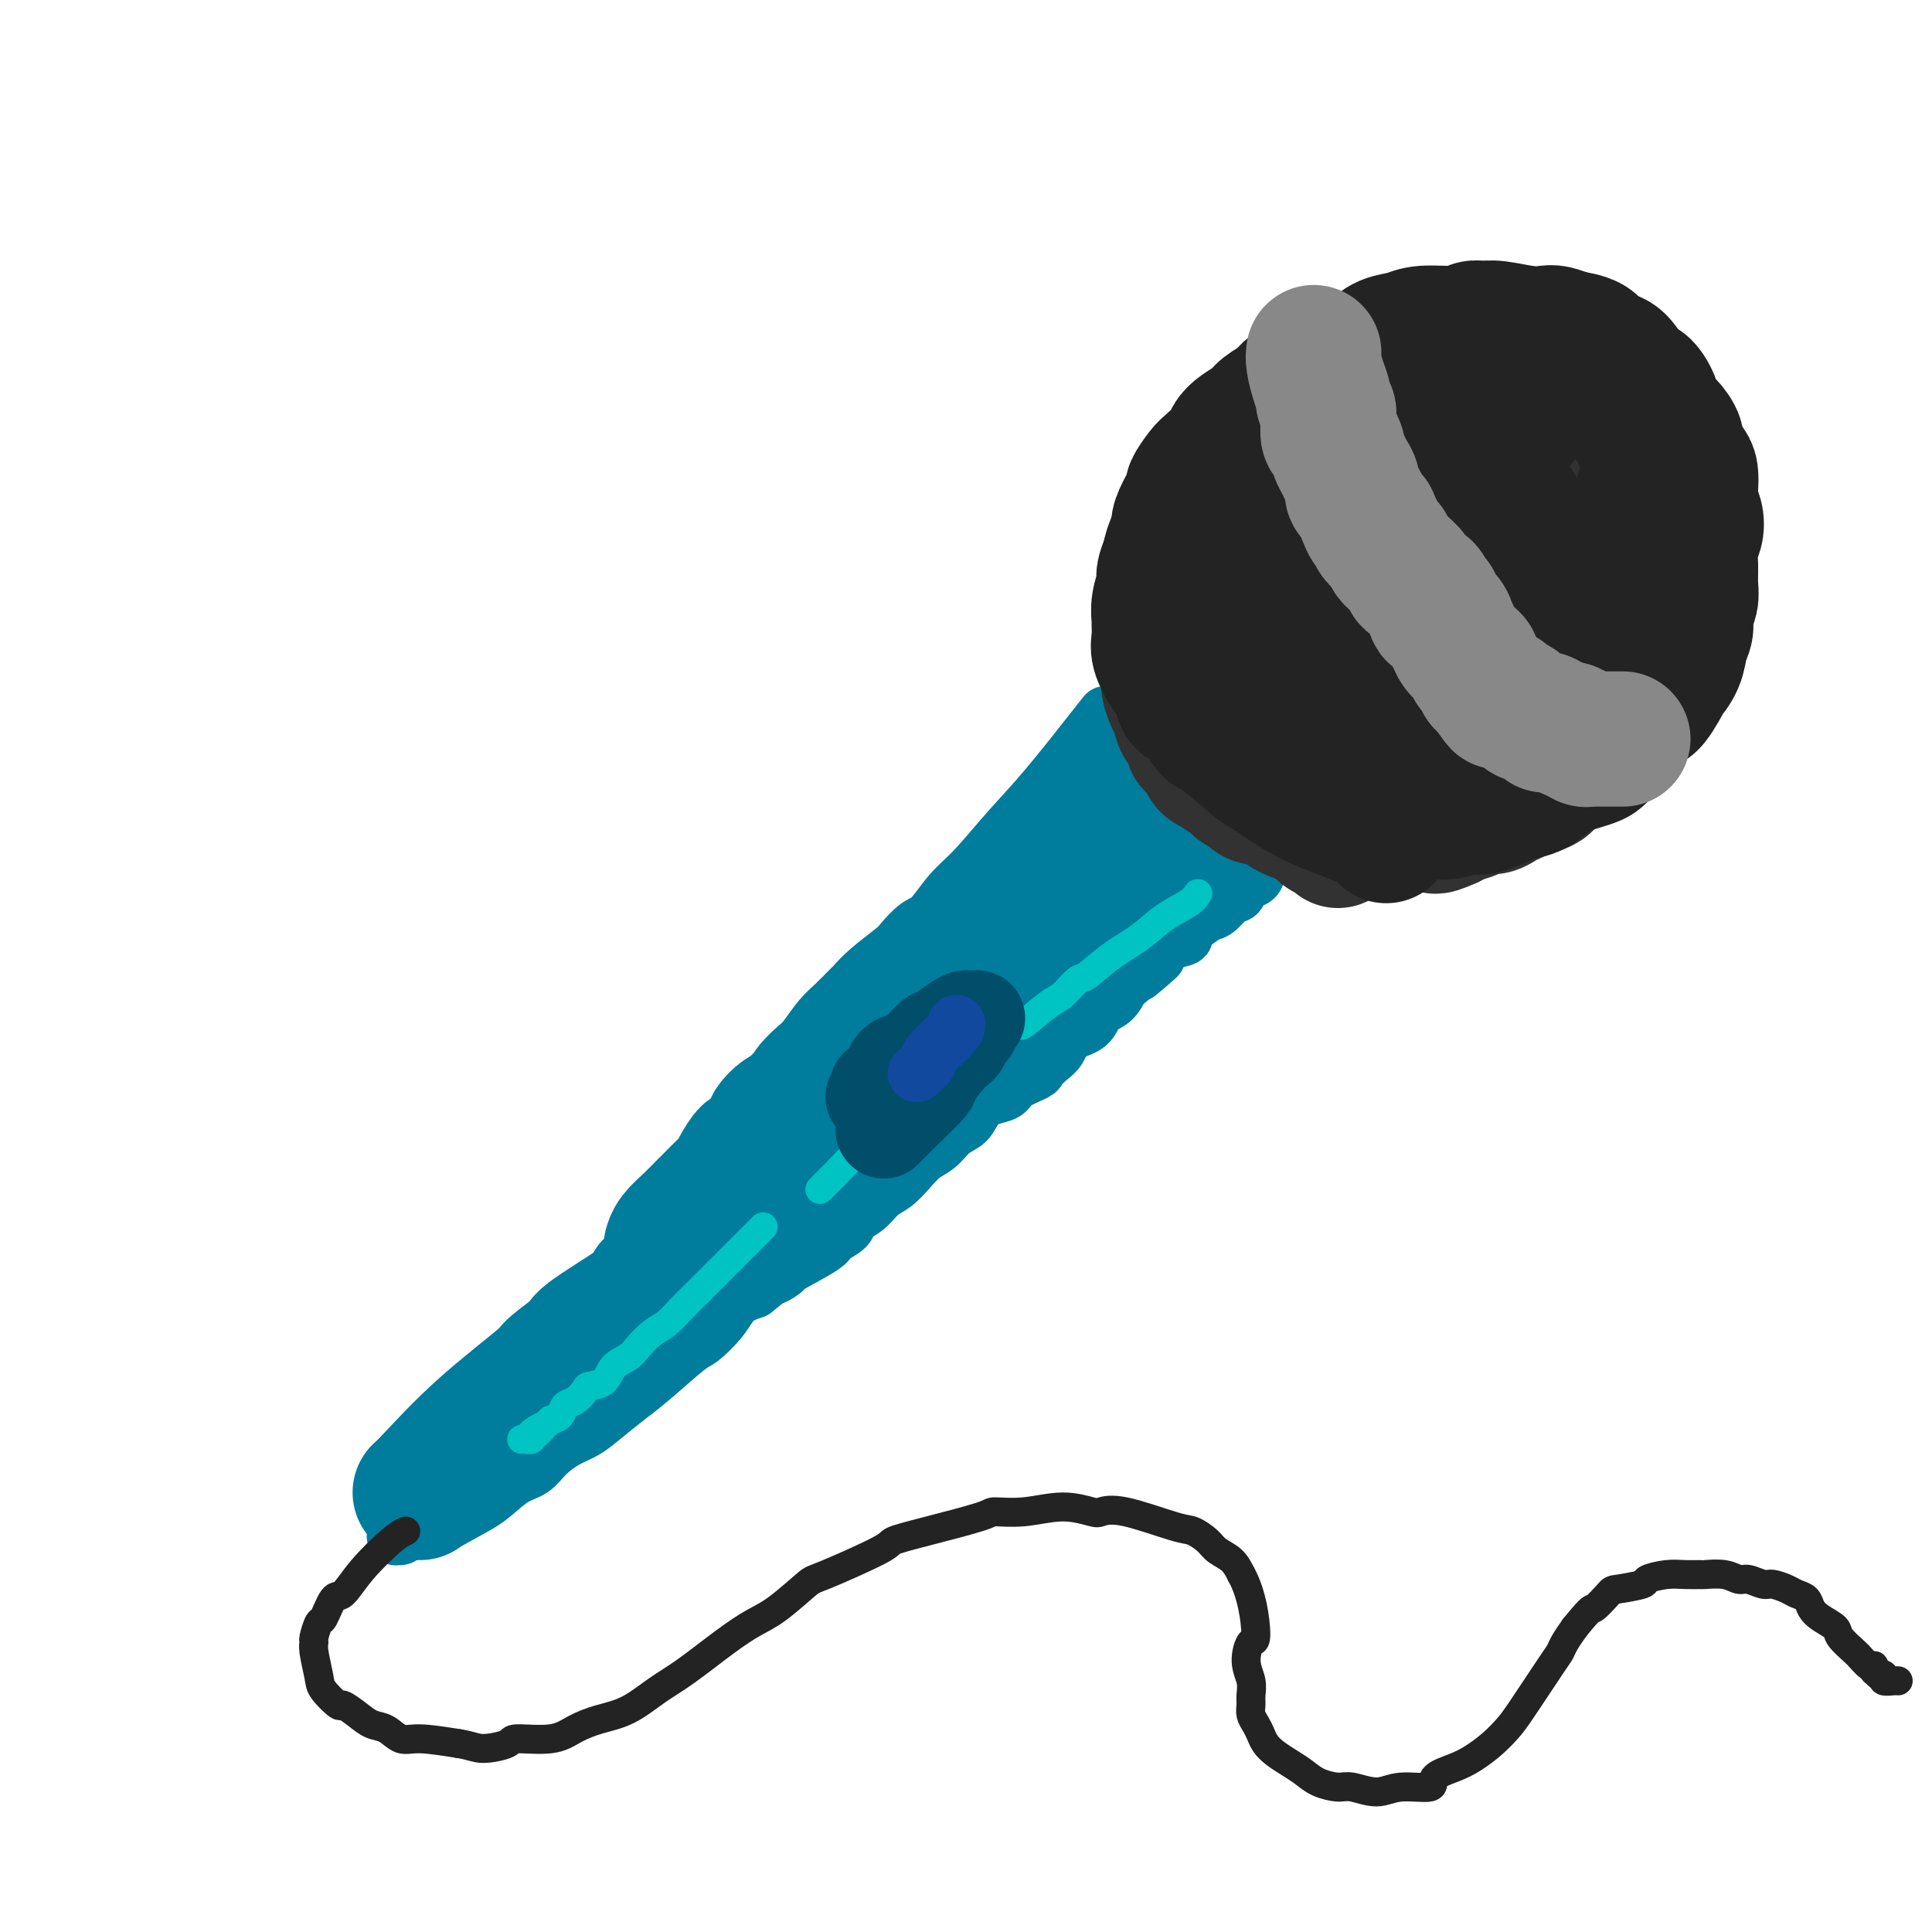 <svg viewBox='0 0 400 400' version='1.1' xmlns='http://www.w3.org/2000/svg' xmlns:xlink='http://www.w3.org/1999/xlink'><g fill='none' stroke='rgb(0,124,156)' stroke-width='12' stroke-linecap='round' stroke-linejoin='round'><path d='M229,148c-4.345,5.533 -8.690,11.066 -12,15c-3.310,3.934 -5.585,6.271 -8,9c-2.415,2.729 -4.969,5.852 -7,8c-2.031,2.148 -3.539,3.322 -5,5c-1.461,1.678 -2.877,3.859 -4,5c-1.123,1.141 -1.954,1.241 -3,2c-1.046,0.759 -2.306,2.176 -3,3c-0.694,0.824 -0.822,1.053 -2,2c-1.178,0.947 -3.406,2.611 -5,4c-1.594,1.389 -2.552,2.501 -3,3c-0.448,0.499 -0.384,0.384 -1,1c-0.616,0.616 -1.912,1.964 -3,3c-1.088,1.036 -1.967,1.760 -3,3c-1.033,1.240 -2.220,2.997 -3,4c-0.780,1.003 -1.153,1.251 -2,2c-0.847,0.749 -2.166,1.999 -3,3c-0.834,1.001 -1.182,1.752 -2,3c-0.818,1.248 -2.106,2.994 -3,4c-0.894,1.006 -1.395,1.271 -2,2c-0.605,0.729 -1.316,1.923 -2,3c-0.684,1.077 -1.342,2.039 -2,3'/><path d='M151,235c-12.630,14.423 -5.204,6.979 -3,5c2.204,-1.979 -0.813,1.507 -2,3c-1.187,1.493 -0.545,0.993 -1,1c-0.455,0.007 -2.009,0.519 -3,2c-0.991,1.481 -1.419,3.930 -2,5c-0.581,1.070 -1.314,0.761 -2,1c-0.686,0.239 -1.323,1.026 -2,2c-0.677,0.974 -1.392,2.137 -2,3c-0.608,0.863 -1.109,1.427 -2,2c-0.891,0.573 -2.172,1.153 -3,2c-0.828,0.847 -1.204,1.959 -2,3c-0.796,1.041 -2.012,2.012 -3,3c-0.988,0.988 -1.748,1.993 -3,3c-1.252,1.007 -2.997,2.017 -4,3c-1.003,0.983 -1.265,1.939 -2,3c-0.735,1.061 -1.943,2.227 -3,3c-1.057,0.773 -1.963,1.153 -3,2c-1.037,0.847 -2.204,2.162 -3,3c-0.796,0.838 -1.223,1.198 -2,2c-0.777,0.802 -1.906,2.046 -3,3c-1.094,0.954 -2.152,1.617 -3,2c-0.848,0.383 -1.485,0.484 -3,2c-1.515,1.516 -3.908,4.447 -5,6c-1.092,1.553 -0.884,1.729 -1,2c-0.116,0.271 -0.556,0.639 -1,1c-0.444,0.361 -0.892,0.715 -1,1c-0.108,0.285 0.125,0.500 0,1c-0.125,0.500 -0.607,1.286 -1,2c-0.393,0.714 -0.696,1.357 -1,2'/><path d='M85,308c-1.504,2.727 -0.263,2.044 0,2c0.263,-0.044 -0.451,0.553 -1,1c-0.549,0.447 -0.932,0.746 -1,1c-0.068,0.254 0.178,0.464 0,1c-0.178,0.536 -0.780,1.396 -1,2c-0.220,0.604 -0.059,0.950 0,1c0.059,0.050 0.015,-0.197 0,0c-0.015,0.197 -0.001,0.838 0,1c0.001,0.162 -0.010,-0.156 0,0c0.010,0.156 0.041,0.787 0,1c-0.041,0.213 -0.154,0.009 0,0c0.154,-0.009 0.574,0.176 1,0c0.426,-0.176 0.858,-0.712 2,-1c1.142,-0.288 2.995,-0.327 5,-1c2.005,-0.673 4.163,-1.979 6,-3c1.837,-1.021 3.351,-1.758 5,-3c1.649,-1.242 3.431,-2.990 5,-4c1.569,-1.010 2.925,-1.284 4,-2c1.075,-0.716 1.869,-1.875 3,-3c1.131,-1.125 2.599,-2.216 4,-3c1.401,-0.784 2.736,-1.261 4,-2c1.264,-0.739 2.458,-1.740 4,-3c1.542,-1.260 3.431,-2.780 5,-4c1.569,-1.220 2.817,-2.140 5,-4c2.183,-1.860 5.300,-4.659 7,-6c1.700,-1.341 1.981,-1.226 3,-2c1.019,-0.774 2.774,-2.439 4,-4c1.226,-1.561 1.922,-3.017 3,-4c1.078,-0.983 2.539,-1.491 4,-2'/><path d='M156,267c7.888,-6.343 4.608,-3.702 4,-3c-0.608,0.702 1.456,-0.536 2,-1c0.544,-0.464 -0.431,-0.155 1,-1c1.431,-0.845 5.268,-2.844 7,-4c1.732,-1.156 1.359,-1.468 2,-2c0.641,-0.532 2.296,-1.282 3,-2c0.704,-0.718 0.457,-1.402 1,-2c0.543,-0.598 1.878,-1.109 3,-2c1.122,-0.891 2.033,-2.163 3,-3c0.967,-0.837 1.991,-1.239 3,-2c1.009,-0.761 2.003,-1.879 3,-3c0.997,-1.121 1.995,-2.243 3,-3c1.005,-0.757 2.015,-1.148 3,-2c0.985,-0.852 1.945,-2.164 3,-3c1.055,-0.836 2.206,-1.196 3,-2c0.794,-0.804 1.232,-2.051 2,-3c0.768,-0.949 1.864,-1.601 3,-2c1.136,-0.399 2.310,-0.544 3,-1c0.690,-0.456 0.895,-1.223 2,-2c1.105,-0.777 3.109,-1.563 4,-2c0.891,-0.437 0.669,-0.525 1,-1c0.331,-0.475 1.214,-1.339 2,-2c0.786,-0.661 1.474,-1.121 2,-2c0.526,-0.879 0.890,-2.178 2,-3c1.110,-0.822 2.968,-1.169 4,-2c1.032,-0.831 1.239,-2.147 2,-3c0.761,-0.853 2.074,-1.244 3,-2c0.926,-0.756 1.463,-1.878 2,-3'/><path d='M232,204c12.569,-10.329 5.992,-4.652 4,-3c-1.992,1.652 0.599,-0.723 2,-2c1.401,-1.277 1.610,-1.458 2,-2c0.390,-0.542 0.962,-1.445 2,-2c1.038,-0.555 2.542,-0.762 3,-1c0.458,-0.238 -0.129,-0.506 0,-1c0.129,-0.494 0.976,-1.213 2,-2c1.024,-0.787 2.226,-1.643 3,-2c0.774,-0.357 1.120,-0.215 2,-1c0.880,-0.785 2.295,-2.497 3,-3c0.705,-0.503 0.701,0.202 1,0c0.299,-0.202 0.901,-1.310 1,-2c0.099,-0.690 -0.305,-0.962 0,-1c0.305,-0.038 1.320,0.158 2,0c0.680,-0.158 1.024,-0.669 1,-1c-0.024,-0.331 -0.416,-0.482 0,-1c0.416,-0.518 1.638,-1.403 2,-2c0.362,-0.597 -0.138,-0.905 0,-1c0.138,-0.095 0.913,0.024 1,0c0.087,-0.024 -0.512,-0.192 0,-1c0.512,-0.808 2.137,-2.258 3,-3c0.863,-0.742 0.963,-0.777 1,-1c0.037,-0.223 0.011,-0.635 0,-1c-0.011,-0.365 -0.005,-0.682 0,-1'/><path d='M267,170c1.305,-1.884 1.067,-1.092 1,-1c-0.067,0.092 0.038,-0.514 0,-1c-0.038,-0.486 -0.220,-0.853 0,-1c0.220,-0.147 0.843,-0.076 1,0c0.157,0.076 -0.153,0.156 0,0c0.153,-0.156 0.770,-0.548 1,-1c0.230,-0.452 0.073,-0.964 0,-1c-0.073,-0.036 -0.061,0.404 0,0c0.061,-0.404 0.172,-1.652 0,-2c-0.172,-0.348 -0.627,0.202 -1,0c-0.373,-0.202 -0.666,-1.157 -1,-2c-0.334,-0.843 -0.710,-1.573 -1,-2c-0.290,-0.427 -0.494,-0.552 -1,-1c-0.506,-0.448 -1.316,-1.219 -2,-2c-0.684,-0.781 -1.244,-1.573 -2,-2c-0.756,-0.427 -1.709,-0.489 -3,-1c-1.291,-0.511 -2.921,-1.471 -4,-2c-1.079,-0.529 -1.609,-0.626 -3,-1c-1.391,-0.374 -3.644,-1.024 -5,-1c-1.356,0.024 -1.816,0.721 -2,1c-0.184,0.279 -0.092,0.139 0,0'/></g>
<g fill='none' stroke='rgb(0,124,156)' stroke-width='28' stroke-linecap='round' stroke-linejoin='round'><path d='M241,163c-1.159,0.855 -2.318,1.710 -4,3c-1.682,1.290 -3.889,3.013 -6,5c-2.111,1.987 -4.128,4.236 -6,6c-1.872,1.764 -3.600,3.041 -6,5c-2.400,1.959 -5.471,4.600 -7,6c-1.529,1.400 -1.515,1.558 -2,2c-0.485,0.442 -1.470,1.167 -3,2c-1.530,0.833 -3.606,1.774 -5,3c-1.394,1.226 -2.107,2.736 -3,4c-0.893,1.264 -1.967,2.282 -3,3c-1.033,0.718 -2.024,1.137 -3,2c-0.976,0.863 -1.937,2.171 -3,3c-1.063,0.829 -2.228,1.181 -3,2c-0.772,0.819 -1.151,2.106 -2,3c-0.849,0.894 -2.167,1.394 -3,2c-0.833,0.606 -1.182,1.317 -2,2c-0.818,0.683 -2.106,1.338 -3,2c-0.894,0.662 -1.395,1.332 -2,2c-0.605,0.668 -1.316,1.334 -2,2c-0.684,0.666 -1.342,1.333 -2,2'/><path d='M171,224c-11.654,10.020 -5.789,4.569 -4,3c1.789,-1.569 -0.498,0.744 -2,2c-1.502,1.256 -2.218,1.454 -3,2c-0.782,0.546 -1.628,1.438 -2,2c-0.372,0.562 -0.270,0.794 -1,2c-0.730,1.206 -2.293,3.387 -3,4c-0.707,0.613 -0.560,-0.341 -1,0c-0.440,0.341 -1.468,1.977 -2,3c-0.532,1.023 -0.568,1.432 -1,2c-0.432,0.568 -1.261,1.296 -2,2c-0.739,0.704 -1.389,1.383 -2,2c-0.611,0.617 -1.183,1.171 -2,2c-0.817,0.829 -1.879,1.934 -3,3c-1.121,1.066 -2.302,2.095 -3,3c-0.698,0.905 -0.914,1.687 -1,2c-0.086,0.313 -0.043,0.156 0,0'/><path d='M87,309c0.486,-0.423 0.973,-0.845 3,-3c2.027,-2.155 5.596,-6.041 10,-10c4.404,-3.959 9.643,-7.990 12,-10c2.357,-2.010 1.833,-2.000 3,-3c1.167,-1.000 4.024,-3.011 5,-4c0.976,-0.989 0.071,-0.956 3,-3c2.929,-2.044 9.694,-6.166 12,-8c2.306,-1.834 0.155,-1.379 2,-3c1.845,-1.621 7.686,-5.318 10,-7c2.314,-1.682 1.099,-1.348 3,-3c1.901,-1.652 6.917,-5.290 9,-7c2.083,-1.710 1.232,-1.491 3,-3c1.768,-1.509 6.154,-4.746 9,-7c2.846,-2.254 4.152,-3.524 6,-5c1.848,-1.476 4.238,-3.157 5,-4c0.762,-0.843 -0.102,-0.847 1,-2c1.102,-1.153 4.171,-3.454 6,-5c1.829,-1.546 2.417,-2.338 3,-3c0.583,-0.662 1.159,-1.194 2,-2c0.841,-0.806 1.946,-1.885 3,-3c1.054,-1.115 2.056,-2.266 4,-4c1.944,-1.734 4.830,-4.053 6,-5c1.170,-0.947 0.623,-0.524 1,-1c0.377,-0.476 1.679,-1.850 3,-3c1.321,-1.150 2.660,-2.075 4,-3'/><path d='M215,198c20.807,-17.731 8.824,-6.560 5,-3c-3.824,3.560 0.511,-0.492 3,-3c2.489,-2.508 3.131,-3.473 4,-4c0.869,-0.527 1.966,-0.617 3,-1c1.034,-0.383 2.004,-1.059 3,-2c0.996,-0.941 2.018,-2.147 3,-3c0.982,-0.853 1.923,-1.352 3,-2c1.077,-0.648 2.290,-1.444 3,-2c0.710,-0.556 0.917,-0.873 1,-1c0.083,-0.127 0.041,-0.063 0,0'/><path d='M251,175c0.000,0.048 0.000,0.096 0,0c-0.000,-0.096 -0.000,-0.338 0,-1c0.000,-0.662 0.000,-1.746 0,-2c-0.000,-0.254 -0.000,0.320 0,0c0.000,-0.320 0.001,-1.535 0,-2c-0.001,-0.465 -0.004,-0.180 0,0c0.004,0.180 0.015,0.254 0,0c-0.015,-0.254 -0.057,-0.838 0,-1c0.057,-0.162 0.212,0.097 0,0c-0.212,-0.097 -0.792,-0.551 -1,-1c-0.208,-0.449 -0.044,-0.894 0,-1c0.044,-0.106 -0.030,0.125 0,0c0.030,-0.125 0.166,-0.608 0,-1c-0.166,-0.392 -0.633,-0.693 -1,-1c-0.367,-0.307 -0.634,-0.621 -1,-1c-0.366,-0.379 -0.830,-0.823 -1,-1c-0.170,-0.177 -0.046,-0.086 0,0c0.046,0.086 0.013,0.167 0,0c-0.013,-0.167 -0.007,-0.584 0,-1'/><path d='M247,162c-0.622,-2.022 -0.178,-0.578 0,0c0.178,0.578 0.089,0.289 0,0'/></g>
<g fill='none' stroke='rgb(50,50,50)' stroke-width='28' stroke-linecap='round' stroke-linejoin='round'><path d='M277,174c-0.220,-0.358 -0.441,-0.715 -1,-1c-0.559,-0.285 -1.457,-0.496 -2,-1c-0.543,-0.504 -0.732,-1.301 -2,-2c-1.268,-0.699 -3.614,-1.301 -5,-2c-1.386,-0.699 -1.810,-1.497 -3,-2c-1.190,-0.503 -3.144,-0.712 -4,-1c-0.856,-0.288 -0.615,-0.654 -1,-1c-0.385,-0.346 -1.397,-0.671 -2,-1c-0.603,-0.329 -0.795,-0.664 -1,-1c-0.205,-0.336 -0.421,-0.675 -1,-1c-0.579,-0.325 -1.522,-0.635 -2,-1c-0.478,-0.365 -0.490,-0.783 -1,-1c-0.510,-0.217 -1.516,-0.231 -2,-1c-0.484,-0.769 -0.444,-2.293 -1,-3c-0.556,-0.707 -1.707,-0.597 -2,-1c-0.293,-0.403 0.272,-1.318 0,-2c-0.272,-0.682 -1.379,-1.130 -2,-2c-0.621,-0.870 -0.754,-2.161 -1,-3c-0.246,-0.839 -0.605,-1.226 -1,-2c-0.395,-0.774 -0.827,-1.935 -1,-3c-0.173,-1.065 -0.086,-2.032 0,-3'/><path d='M242,139c-1.607,-3.905 -0.624,-3.668 0,-4c0.624,-0.332 0.890,-1.235 1,-2c0.110,-0.765 0.066,-1.394 0,-2c-0.066,-0.606 -0.153,-1.191 0,-2c0.153,-0.809 0.547,-1.844 1,-3c0.453,-1.156 0.965,-2.435 1,-3c0.035,-0.565 -0.408,-0.416 0,-1c0.408,-0.584 1.668,-1.903 2,-3c0.332,-1.097 -0.263,-1.974 0,-3c0.263,-1.026 1.384,-2.200 2,-3c0.616,-0.800 0.728,-1.226 1,-2c0.272,-0.774 0.703,-1.898 1,-3c0.297,-1.102 0.460,-2.183 1,-3c0.540,-0.817 1.457,-1.369 2,-2c0.543,-0.631 0.711,-1.341 1,-2c0.289,-0.659 0.699,-1.266 1,-2c0.301,-0.734 0.492,-1.597 1,-2c0.508,-0.403 1.333,-0.348 2,-1c0.667,-0.652 1.175,-2.010 2,-3c0.825,-0.990 1.968,-1.613 3,-2c1.032,-0.387 1.953,-0.538 3,-1c1.047,-0.462 2.220,-1.236 3,-2c0.780,-0.764 1.168,-1.519 2,-2c0.832,-0.481 2.107,-0.688 3,-1c0.893,-0.312 1.403,-0.727 2,-1c0.597,-0.273 1.279,-0.402 2,-1c0.721,-0.598 1.480,-1.663 2,-2c0.520,-0.337 0.799,0.054 2,0c1.201,-0.054 3.323,-0.553 4,-1c0.677,-0.447 -0.092,-0.842 0,-1c0.092,-0.158 1.046,-0.079 2,0'/><path d='M289,79c3.208,-1.079 2.728,-0.276 3,0c0.272,0.276 1.295,0.025 2,0c0.705,-0.025 1.091,0.175 2,0c0.909,-0.175 2.342,-0.724 3,-1c0.658,-0.276 0.542,-0.280 1,0c0.458,0.280 1.490,0.844 3,1c1.510,0.156 3.497,-0.095 5,0c1.503,0.095 2.522,0.538 3,1c0.478,0.462 0.415,0.944 1,1c0.585,0.056 1.819,-0.312 3,0c1.181,0.312 2.309,1.305 3,2c0.691,0.695 0.944,1.091 2,2c1.056,0.909 2.916,2.330 4,3c1.084,0.670 1.392,0.587 2,1c0.608,0.413 1.514,1.321 2,2c0.486,0.679 0.550,1.130 1,2c0.450,0.870 1.286,2.159 2,3c0.714,0.841 1.305,1.235 2,2c0.695,0.765 1.496,1.899 2,3c0.504,1.101 0.713,2.167 1,3c0.287,0.833 0.651,1.433 1,2c0.349,0.567 0.682,1.099 1,2c0.318,0.901 0.621,2.170 1,3c0.379,0.830 0.834,1.223 1,2c0.166,0.777 0.045,1.940 0,3c-0.045,1.060 -0.012,2.016 0,3c0.012,0.984 0.003,1.996 0,3c-0.003,1.004 -0.001,2.001 0,3c0.001,0.999 0.000,2.000 0,3c-0.000,1.000 -0.000,2.000 0,3'/><path d='M340,131c-0.030,3.807 -0.604,3.324 -1,4c-0.396,0.676 -0.612,2.511 -1,3c-0.388,0.489 -0.948,-0.366 -1,0c-0.052,0.366 0.402,1.954 0,3c-0.402,1.046 -1.661,1.550 -2,2c-0.339,0.450 0.242,0.847 0,2c-0.242,1.153 -1.308,3.063 -2,4c-0.692,0.937 -1.012,0.900 -1,1c0.012,0.100 0.354,0.338 0,1c-0.354,0.662 -1.405,1.750 -2,2c-0.595,0.250 -0.733,-0.337 -1,0c-0.267,0.337 -0.663,1.597 -1,2c-0.337,0.403 -0.615,-0.050 -1,0c-0.385,0.050 -0.877,0.605 -1,1c-0.123,0.395 0.123,0.631 0,1c-0.123,0.369 -0.615,0.873 -1,1c-0.385,0.127 -0.661,-0.121 -1,0c-0.339,0.121 -0.739,0.611 -1,1c-0.261,0.389 -0.384,0.678 -1,1c-0.616,0.322 -1.726,0.678 -2,1c-0.274,0.322 0.289,0.611 0,1c-0.289,0.389 -1.428,0.877 -2,1c-0.572,0.123 -0.576,-0.121 -1,0c-0.424,0.121 -1.269,0.606 -2,1c-0.731,0.394 -1.350,0.697 -2,1c-0.650,0.303 -1.333,0.606 -2,1c-0.667,0.394 -1.320,0.879 -2,1c-0.680,0.121 -1.389,-0.122 -2,0c-0.611,0.122 -1.126,0.610 -2,1c-0.874,0.390 -2.107,0.683 -3,1c-0.893,0.317 -1.447,0.659 -2,1'/><path d='M300,170c-4.489,2.022 -2.711,0.578 -2,0c0.711,-0.578 0.356,-0.289 0,0'/></g>
<g fill='none' stroke='rgb(35,35,35)' stroke-width='28' stroke-linecap='round' stroke-linejoin='round'><path d='M287,173c-0.750,-0.922 -1.499,-1.844 -4,-3c-2.501,-1.156 -6.753,-2.547 -10,-4c-3.247,-1.453 -5.490,-2.967 -7,-4c-1.510,-1.033 -2.287,-1.583 -3,-2c-0.713,-0.417 -1.363,-0.701 -3,-2c-1.637,-1.299 -4.260,-3.614 -6,-5c-1.740,-1.386 -2.598,-1.845 -3,-2c-0.402,-0.155 -0.348,-0.007 -1,-1c-0.652,-0.993 -2.011,-3.126 -3,-4c-0.989,-0.874 -1.610,-0.487 -2,-1c-0.390,-0.513 -0.549,-1.924 -1,-3c-0.451,-1.076 -1.192,-1.817 -2,-3c-0.808,-1.183 -1.682,-2.808 -2,-4c-0.318,-1.192 -0.081,-1.951 0,-3c0.081,-1.049 0.007,-2.388 0,-3c-0.007,-0.612 0.053,-0.498 0,-1c-0.053,-0.502 -0.220,-1.619 0,-3c0.220,-1.381 0.829,-3.026 1,-4c0.171,-0.974 -0.094,-1.278 0,-2c0.094,-0.722 0.547,-1.861 1,-3'/><path d='M242,116c0.769,-3.982 1.693,-4.437 2,-5c0.307,-0.563 -0.002,-1.233 0,-2c0.002,-0.767 0.317,-1.632 1,-3c0.683,-1.368 1.735,-3.238 2,-4c0.265,-0.762 -0.256,-0.417 0,-1c0.256,-0.583 1.289,-2.096 2,-3c0.711,-0.904 1.101,-1.201 2,-2c0.899,-0.799 2.309,-2.101 3,-3c0.691,-0.899 0.664,-1.396 1,-2c0.336,-0.604 1.034,-1.317 2,-2c0.966,-0.683 2.200,-1.338 3,-2c0.800,-0.662 1.166,-1.332 2,-2c0.834,-0.668 2.137,-1.334 3,-2c0.863,-0.666 1.288,-1.330 2,-2c0.712,-0.670 1.713,-1.344 3,-2c1.287,-0.656 2.860,-1.293 4,-2c1.140,-0.707 1.845,-1.485 3,-2c1.155,-0.515 2.759,-0.769 4,-1c1.241,-0.231 2.118,-0.439 3,-1c0.882,-0.561 1.769,-1.475 3,-2c1.231,-0.525 2.805,-0.662 4,-1c1.195,-0.338 2.011,-0.876 4,-1c1.989,-0.124 5.151,0.167 7,0c1.849,-0.167 2.386,-0.791 3,-1c0.614,-0.209 1.304,-0.004 2,0c0.696,0.004 1.396,-0.192 3,0c1.604,0.192 4.110,0.773 6,1c1.890,0.227 3.163,0.100 4,0c0.837,-0.100 1.239,-0.171 2,0c0.761,0.171 1.880,0.586 3,1'/><path d='M325,70c5.690,0.773 4.914,2.205 5,3c0.086,0.795 1.035,0.954 2,1c0.965,0.046 1.945,-0.020 3,1c1.055,1.020 2.183,3.126 3,4c0.817,0.874 1.323,0.517 2,1c0.677,0.483 1.525,1.805 2,3c0.475,1.195 0.579,2.264 1,3c0.421,0.736 1.160,1.141 2,2c0.840,0.859 1.780,2.172 2,3c0.220,0.828 -0.282,1.169 0,2c0.282,0.831 1.347,2.151 2,3c0.653,0.849 0.894,1.228 1,2c0.106,0.772 0.077,1.938 0,3c-0.077,1.062 -0.203,2.019 0,3c0.203,0.981 0.734,1.985 1,3c0.266,1.015 0.269,2.043 0,3c-0.269,0.957 -0.808,1.845 -1,3c-0.192,1.155 -0.036,2.578 0,4c0.036,1.422 -0.046,2.844 0,4c0.046,1.156 0.221,2.044 0,3c-0.221,0.956 -0.838,1.978 -1,3c-0.162,1.022 0.131,2.045 0,3c-0.131,0.955 -0.686,1.843 -1,3c-0.314,1.157 -0.388,2.581 -1,4c-0.612,1.419 -1.764,2.831 -2,3c-0.236,0.169 0.442,-0.906 0,0c-0.442,0.906 -2.005,3.792 -3,5c-0.995,1.208 -1.421,0.736 -2,1c-0.579,0.264 -1.310,1.263 -2,2c-0.690,0.737 -1.340,1.210 -2,2c-0.660,0.790 -1.330,1.895 -2,3'/><path d='M334,153c-2.802,3.341 -3.306,3.693 -4,4c-0.694,0.307 -1.576,0.567 -3,1c-1.424,0.433 -3.389,1.038 -5,2c-1.611,0.962 -2.866,2.281 -4,3c-1.134,0.719 -2.145,0.837 -3,1c-0.855,0.163 -1.554,0.369 -3,1c-1.446,0.631 -3.639,1.685 -5,2c-1.361,0.315 -1.890,-0.111 -3,0c-1.110,0.111 -2.800,0.757 -4,1c-1.200,0.243 -1.910,0.081 -3,0c-1.090,-0.081 -2.560,-0.081 -4,0c-1.440,0.081 -2.851,0.243 -4,0c-1.149,-0.243 -2.036,-0.890 -3,-1c-0.964,-0.110 -2.006,0.317 -3,0c-0.994,-0.317 -1.942,-1.379 -3,-2c-1.058,-0.621 -2.227,-0.801 -3,-1c-0.773,-0.199 -1.149,-0.415 -2,-1c-0.851,-0.585 -2.178,-1.537 -3,-2c-0.822,-0.463 -1.138,-0.437 -2,-1c-0.862,-0.563 -2.270,-1.716 -3,-3c-0.730,-1.284 -0.782,-2.699 -1,-4c-0.218,-1.301 -0.602,-2.488 -1,-4c-0.398,-1.512 -0.808,-3.350 -1,-5c-0.192,-1.650 -0.165,-3.112 0,-5c0.165,-1.888 0.467,-4.201 1,-6c0.533,-1.799 1.298,-3.085 2,-5c0.702,-1.915 1.340,-4.458 3,-7c1.660,-2.542 4.342,-5.083 7,-8c2.658,-2.917 5.293,-6.208 8,-9c2.707,-2.792 5.488,-5.083 8,-7c2.512,-1.917 4.756,-3.458 7,-5'/><path d='M300,92c5.042,-4.818 2.646,-2.363 3,-2c0.354,0.363 3.459,-1.367 5,-2c1.541,-0.633 1.520,-0.171 2,0c0.480,0.171 1.463,0.050 2,0c0.537,-0.050 0.630,-0.028 1,0c0.370,0.028 1.016,0.063 1,0c-0.016,-0.063 -0.696,-0.226 -1,0c-0.304,0.226 -0.233,0.839 -1,2c-0.767,1.161 -2.373,2.870 -5,5c-2.627,2.130 -6.276,4.682 -10,8c-3.724,3.318 -7.521,7.403 -11,11c-3.479,3.597 -6.638,6.707 -9,10c-2.362,3.293 -3.928,6.770 -5,9c-1.072,2.230 -1.652,3.215 -2,4c-0.348,0.785 -0.464,1.371 0,2c0.464,0.629 1.510,1.302 2,2c0.490,0.698 0.426,1.421 1,2c0.574,0.579 1.788,1.014 4,2c2.212,0.986 5.422,2.523 9,3c3.578,0.477 7.524,-0.104 11,-1c3.476,-0.896 6.481,-2.105 10,-4c3.519,-1.895 7.553,-4.475 11,-7c3.447,-2.525 6.308,-4.993 9,-8c2.692,-3.007 5.216,-6.552 7,-10c1.784,-3.448 2.829,-6.801 4,-10c1.171,-3.199 2.469,-6.246 3,-9c0.531,-2.754 0.295,-5.215 -1,-8c-1.295,-2.785 -3.647,-5.892 -6,-9'/><path d='M334,82c-2.152,-3.269 -4.033,-2.941 -8,-3c-3.967,-0.059 -10.020,-0.506 -12,-2c-1.980,-1.494 0.114,-4.036 -8,1c-8.114,5.036 -26.434,17.650 -34,23c-7.566,5.350 -4.377,3.438 -4,5c0.377,1.562 -2.058,6.600 -3,9c-0.942,2.400 -0.390,2.163 0,3c0.390,0.837 0.616,2.749 1,4c0.384,1.251 0.924,1.840 2,3c1.076,1.160 2.689,2.892 4,4c1.311,1.108 2.321,1.593 4,2c1.679,0.407 4.027,0.734 7,1c2.973,0.266 6.571,0.469 10,0c3.429,-0.469 6.687,-1.611 10,-3c3.313,-1.389 6.679,-3.025 8,-4c1.321,-0.975 0.597,-1.288 1,-2c0.403,-0.712 1.933,-1.822 3,-3c1.067,-1.178 1.672,-2.424 2,-4c0.328,-1.576 0.379,-3.484 0,-5c-0.379,-1.516 -1.186,-2.641 -2,-4c-0.814,-1.359 -1.633,-2.952 -3,-4c-1.367,-1.048 -3.282,-1.552 -5,-2c-1.718,-0.448 -3.238,-0.840 -7,0c-3.762,0.840 -9.764,2.914 -13,5c-3.236,2.086 -3.704,4.186 -4,5c-0.296,0.814 -0.420,0.342 -1,1c-0.580,0.658 -1.618,2.446 -2,4c-0.382,1.554 -0.109,2.872 0,4c0.109,1.128 0.055,2.064 0,3'/><path d='M280,123c0.626,1.682 2.191,2.388 4,3c1.809,0.612 3.864,1.132 7,1c3.136,-0.132 7.355,-0.914 11,-2c3.645,-1.086 6.718,-2.476 10,-4c3.282,-1.524 6.773,-3.183 8,-4c1.227,-0.817 0.190,-0.794 0,-1c-0.190,-0.206 0.466,-0.642 1,-1c0.534,-0.358 0.944,-0.639 1,-1c0.056,-0.361 -0.242,-0.802 -1,-1c-0.758,-0.198 -1.976,-0.154 -4,0c-2.024,0.154 -4.854,0.419 -10,3c-5.146,2.581 -12.608,7.479 -16,10c-3.392,2.521 -2.714,2.664 -4,4c-1.286,1.336 -4.538,3.864 -6,6c-1.462,2.136 -1.135,3.879 -1,5c0.135,1.121 0.079,1.619 0,2c-0.079,0.381 -0.182,0.643 0,1c0.182,0.357 0.650,0.809 2,1c1.350,0.191 3.583,0.123 6,0c2.417,-0.123 5.019,-0.299 7,-1c1.981,-0.701 3.340,-1.925 5,-3c1.660,-1.075 3.621,-2.000 5,-3c1.379,-1.000 2.175,-2.074 3,-3c0.825,-0.926 1.680,-1.704 2,-2c0.320,-0.296 0.107,-0.110 0,0c-0.107,0.110 -0.106,0.146 0,0c0.106,-0.146 0.317,-0.472 0,0c-0.317,0.472 -1.162,1.742 -2,3c-0.838,1.258 -1.668,2.502 -2,3c-0.332,0.498 -0.166,0.249 0,0'/></g>
<g fill='none' stroke='rgb(136,136,136)' stroke-width='28' stroke-linecap='round' stroke-linejoin='round'><path d='M272,73c-0.081,0.479 -0.161,0.959 0,2c0.161,1.041 0.565,2.645 1,4c0.435,1.355 0.901,2.462 1,3c0.099,0.538 -0.169,0.506 0,1c0.169,0.494 0.777,1.512 1,2c0.223,0.488 0.063,0.444 0,1c-0.063,0.556 -0.027,1.711 0,2c0.027,0.289 0.045,-0.288 0,0c-0.045,0.288 -0.153,1.442 0,2c0.153,0.558 0.565,0.520 1,1c0.435,0.480 0.891,1.479 1,2c0.109,0.521 -0.129,0.563 0,1c0.129,0.437 0.626,1.268 1,2c0.374,0.732 0.625,1.365 1,2c0.375,0.635 0.874,1.273 1,2c0.126,0.727 -0.120,1.542 0,2c0.120,0.458 0.606,0.559 1,1c0.394,0.441 0.697,1.220 1,2'/><path d='M282,105c2.019,5.660 2.065,3.811 2,3c-0.065,-0.811 -0.242,-0.585 0,0c0.242,0.585 0.901,1.528 1,2c0.099,0.472 -0.363,0.473 0,1c0.363,0.527 1.551,1.580 2,2c0.449,0.420 0.160,0.205 0,0c-0.160,-0.205 -0.192,-0.402 0,0c0.192,0.402 0.609,1.402 1,2c0.391,0.598 0.757,0.794 1,1c0.243,0.206 0.362,0.422 1,1c0.638,0.578 1.795,1.517 2,2c0.205,0.483 -0.543,0.509 0,1c0.543,0.491 2.379,1.445 3,2c0.621,0.555 0.029,0.711 0,1c-0.029,0.289 0.504,0.712 1,1c0.496,0.288 0.955,0.440 1,1c0.045,0.560 -0.325,1.529 0,2c0.325,0.471 1.344,0.445 2,1c0.656,0.555 0.949,1.693 1,2c0.051,0.307 -0.141,-0.216 0,0c0.141,0.216 0.616,1.171 1,2c0.384,0.829 0.676,1.532 1,2c0.324,0.468 0.678,0.702 1,1c0.322,0.298 0.612,0.662 1,1c0.388,0.338 0.874,0.650 1,1c0.126,0.350 -0.107,0.737 0,1c0.107,0.263 0.554,0.400 1,1c0.446,0.600 0.889,1.661 1,2c0.111,0.339 -0.111,-0.046 0,0c0.111,0.046 0.556,0.523 1,1'/><path d='M308,142c4.266,5.966 1.930,2.382 1,1c-0.930,-1.382 -0.455,-0.563 0,0c0.455,0.563 0.891,0.868 1,1c0.109,0.132 -0.108,0.091 0,0c0.108,-0.091 0.540,-0.231 1,0c0.460,0.231 0.946,0.833 1,1c0.054,0.167 -0.326,-0.100 0,0c0.326,0.100 1.358,0.566 2,1c0.642,0.434 0.894,0.834 1,1c0.106,0.166 0.065,0.096 0,0c-0.065,-0.096 -0.153,-0.218 0,0c0.153,0.218 0.548,0.777 1,1c0.452,0.223 0.962,0.111 1,0c0.038,-0.111 -0.396,-0.222 0,0c0.396,0.222 1.622,0.778 2,1c0.378,0.222 -0.091,0.112 0,0c0.091,-0.112 0.742,-0.226 1,0c0.258,0.226 0.123,0.792 0,1c-0.123,0.208 -0.235,0.060 0,0c0.235,-0.060 0.819,-0.030 1,0c0.181,0.030 -0.039,0.061 0,0c0.039,-0.061 0.336,-0.212 1,0c0.664,0.212 1.694,0.789 2,1c0.306,0.211 -0.114,0.057 0,0c0.114,-0.057 0.761,-0.015 1,0c0.239,0.015 0.068,0.004 0,0c-0.068,-0.004 -0.034,-0.002 0,0'/><path d='M325,151c2.793,1.614 1.274,1.151 1,1c-0.274,-0.151 0.696,0.012 1,0c0.304,-0.012 -0.058,-0.199 0,0c0.058,0.199 0.537,0.785 1,1c0.463,0.215 0.911,0.057 1,0c0.089,-0.057 -0.183,-0.015 0,0c0.183,0.015 0.819,0.004 1,0c0.181,-0.004 -0.092,-0.001 0,0c0.092,0.001 0.551,0.000 1,0c0.449,-0.000 0.890,-0.000 1,0c0.110,0.000 -0.110,0.000 0,0c0.110,-0.000 0.551,-0.000 1,0c0.449,0.000 0.905,0.000 1,0c0.095,-0.000 -0.172,-0.000 0,0c0.172,0.000 0.782,0.000 1,0c0.218,-0.000 0.045,-0.000 0,0c-0.045,0.000 0.040,0.000 0,0c-0.040,-0.000 -0.203,-0.000 0,0c0.203,0.000 0.772,0.000 1,0c0.228,-0.000 0.114,-0.000 0,0'/></g>
<g fill='none' stroke='rgb(35,35,35)' stroke-width='6' stroke-linecap='round' stroke-linejoin='round'><path d='M84,317c-0.698,0.318 -1.395,0.636 -3,2c-1.605,1.364 -4.117,3.774 -6,6c-1.883,2.226 -3.135,4.267 -4,5c-0.865,0.733 -1.342,0.157 -2,1c-0.658,0.843 -1.498,3.105 -2,4c-0.502,0.895 -0.667,0.425 -1,1c-0.333,0.575 -0.835,2.197 -1,3c-0.165,0.803 0.005,0.787 0,1c-0.005,0.213 -0.186,0.654 0,2c0.186,1.346 0.738,3.596 1,5c0.262,1.404 0.233,1.963 1,3c0.767,1.037 2.330,2.553 3,3c0.670,0.447 0.448,-0.174 1,0c0.552,0.174 1.880,1.142 3,2c1.120,0.858 2.032,1.606 3,2c0.968,0.394 1.991,0.436 3,1c1.009,0.564 2.002,1.652 3,2c0.998,0.348 1.999,-0.043 4,0c2.001,0.043 5.000,0.522 8,1'/><path d='M95,361c2.692,0.424 3.422,0.983 5,1c1.578,0.017 4.002,-0.510 5,-1c0.998,-0.490 0.568,-0.945 2,-1c1.432,-0.055 4.724,0.288 7,0c2.276,-0.288 3.536,-1.208 5,-2c1.464,-0.792 3.131,-1.457 5,-2c1.869,-0.543 3.938,-0.964 6,-2c2.062,-1.036 4.117,-2.687 6,-4c1.883,-1.313 3.594,-2.289 6,-4c2.406,-1.711 5.507,-4.156 8,-6c2.493,-1.844 4.378,-3.086 6,-4c1.622,-0.914 2.980,-1.501 5,-3c2.020,-1.499 4.701,-3.909 6,-5c1.299,-1.091 1.217,-0.863 4,-2c2.783,-1.137 8.430,-3.640 11,-5c2.570,-1.360 2.064,-1.579 3,-2c0.936,-0.421 3.315,-1.046 7,-2c3.685,-0.954 8.675,-2.238 11,-3c2.325,-0.762 1.983,-1.002 3,-1c1.017,0.002 3.392,0.246 6,0c2.608,-0.246 5.447,-0.983 8,-1c2.553,-0.017 4.818,0.688 6,1c1.182,0.312 1.279,0.233 2,0c0.721,-0.233 2.065,-0.620 5,0c2.935,0.620 7.462,2.248 10,3c2.538,0.752 3.089,0.627 4,1c0.911,0.373 2.182,1.244 3,2c0.818,0.756 1.182,1.396 2,2c0.818,0.604 2.091,1.173 3,2c0.909,0.827 1.455,1.914 2,3'/><path d='M257,326c2.267,4.040 2.933,9.638 3,12c0.067,2.362 -0.465,1.486 -1,2c-0.535,0.514 -1.072,2.417 -1,4c0.072,1.583 0.754,2.847 1,4c0.246,1.153 0.055,2.196 0,3c-0.055,0.804 0.026,1.370 0,2c-0.026,0.630 -0.160,1.323 0,2c0.160,0.677 0.612,1.336 1,2c0.388,0.664 0.712,1.332 1,2c0.288,0.668 0.540,1.334 1,2c0.460,0.666 1.127,1.331 2,2c0.873,0.669 1.950,1.341 3,2c1.050,0.659 2.072,1.306 3,2c0.928,0.694 1.760,1.436 3,2c1.240,0.564 2.887,0.951 4,1c1.113,0.049 1.693,-0.242 3,0c1.307,0.242 3.343,1.015 5,1c1.657,-0.015 2.935,-0.818 5,-1c2.065,-0.182 4.916,0.258 6,0c1.084,-0.258 0.402,-1.213 1,-2c0.598,-0.787 2.478,-1.405 4,-2c1.522,-0.595 2.688,-1.168 4,-2c1.312,-0.832 2.772,-1.924 4,-3c1.228,-1.076 2.226,-2.136 3,-3c0.774,-0.864 1.323,-1.533 3,-4c1.677,-2.467 4.480,-6.734 6,-9c1.520,-2.266 1.755,-2.533 2,-3c0.245,-0.467 0.498,-1.133 1,-2c0.502,-0.867 1.251,-1.933 2,-3'/><path d='M326,337c3.984,-4.914 3.442,-3.698 4,-4c0.558,-0.302 2.214,-2.123 3,-3c0.786,-0.877 0.702,-0.809 2,-1c1.298,-0.191 3.977,-0.640 5,-1c1.023,-0.360 0.390,-0.632 1,-1c0.610,-0.368 2.463,-0.832 4,-1c1.537,-0.168 2.758,-0.041 4,0c1.242,0.041 2.506,-0.004 3,0c0.494,0.004 0.219,0.058 1,0c0.781,-0.058 2.617,-0.226 4,0c1.383,0.226 2.314,0.848 3,1c0.686,0.152 1.128,-0.166 2,0c0.872,0.166 2.174,0.817 3,1c0.826,0.183 1.177,-0.103 2,0c0.823,0.103 2.120,0.594 3,1c0.880,0.406 1.343,0.728 2,1c0.657,0.272 1.508,0.494 2,1c0.492,0.506 0.626,1.295 1,2c0.374,0.705 0.990,1.328 2,2c1.010,0.672 2.414,1.395 3,2c0.586,0.605 0.354,1.091 1,2c0.646,0.909 2.171,2.242 3,3c0.829,0.758 0.961,0.943 1,1c0.039,0.057 -0.014,-0.013 0,0c0.014,0.013 0.095,0.107 0,0c-0.095,-0.107 -0.365,-0.417 0,0c0.365,0.417 1.366,1.562 2,2c0.634,0.438 0.902,0.169 1,0c0.098,-0.169 0.026,-0.238 0,0c-0.026,0.238 -0.008,0.782 0,1c0.008,0.218 0.004,0.109 0,0'/><path d='M388,346c2.611,2.563 2.139,1.471 2,1c-0.139,-0.471 0.054,-0.322 0,0c-0.054,0.322 -0.355,0.818 0,1c0.355,0.182 1.365,0.049 2,0c0.635,-0.049 0.896,-0.014 1,0c0.104,0.014 0.052,0.007 0,0'/></g>
<g fill='none' stroke='rgb(0,195,195)' stroke-width='6' stroke-linecap='round' stroke-linejoin='round'><path d='M248,185c-0.392,0.603 -0.784,1.206 -2,2c-1.216,0.794 -3.255,1.779 -5,3c-1.745,1.221 -3.195,2.677 -5,4c-1.805,1.323 -3.964,2.512 -6,4c-2.036,1.488 -3.947,3.276 -5,4c-1.053,0.724 -1.246,0.385 -2,1c-0.754,0.615 -2.068,2.184 -3,3c-0.932,0.816 -1.481,0.879 -3,2c-1.519,1.121 -4.006,3.298 -5,4c-0.994,0.702 -0.493,-0.072 -1,0c-0.507,0.072 -2.020,0.991 -3,2c-0.980,1.009 -1.425,2.110 -2,3c-0.575,0.890 -1.279,1.571 -2,2c-0.721,0.429 -1.459,0.607 -2,1c-0.541,0.393 -0.885,1.000 -2,2c-1.115,1.000 -3.000,2.392 -4,3c-1.000,0.608 -1.115,0.433 -2,1c-0.885,0.567 -2.538,1.876 -4,3c-1.462,1.124 -2.731,2.062 -4,3'/><path d='M186,232c-10.121,7.557 -4.423,2.951 -3,2c1.423,-0.951 -1.430,1.753 -3,3c-1.570,1.247 -1.857,1.039 -3,2c-1.143,0.961 -3.141,3.093 -4,4c-0.859,0.907 -0.577,0.590 -1,1c-0.423,0.410 -1.549,1.546 -2,2c-0.451,0.454 -0.225,0.227 0,0'/><path d='M158,254c-0.434,0.434 -0.868,0.868 -2,2c-1.132,1.132 -2.964,2.963 -4,4c-1.036,1.037 -1.278,1.279 -2,2c-0.722,0.721 -1.925,1.921 -3,3c-1.075,1.079 -2.021,2.036 -3,3c-0.979,0.964 -1.990,1.935 -3,3c-1.010,1.065 -2.018,2.223 -3,3c-0.982,0.777 -1.938,1.171 -3,2c-1.062,0.829 -2.229,2.092 -3,3c-0.771,0.908 -1.147,1.461 -2,2c-0.853,0.539 -2.182,1.066 -3,2c-0.818,0.934 -1.126,2.277 -2,3c-0.874,0.723 -2.313,0.827 -3,1c-0.687,0.173 -0.620,0.414 -1,1c-0.380,0.586 -1.205,1.518 -2,2c-0.795,0.482 -1.560,0.514 -2,1c-0.440,0.486 -0.554,1.424 -1,2c-0.446,0.576 -1.223,0.788 -2,1'/><path d='M114,294c-7.216,6.653 -3.257,3.285 -2,2c1.257,-1.285 -0.189,-0.488 -1,0c-0.811,0.488 -0.988,0.667 -1,1c-0.012,0.333 0.141,0.821 0,1c-0.141,0.179 -0.576,0.048 -1,0c-0.424,-0.048 -0.835,-0.014 -1,0c-0.165,0.014 -0.082,0.007 0,0'/></g>
<g fill='none' stroke='rgb(0,78,106)' stroke-width='20' stroke-linecap='round' stroke-linejoin='round'><path d='M183,234c1.134,-1.157 2.268,-2.313 4,-4c1.732,-1.687 4.061,-3.904 5,-5c0.939,-1.096 0.489,-1.071 1,-2c0.511,-0.929 1.983,-2.812 3,-4c1.017,-1.188 1.579,-1.681 2,-2c0.421,-0.319 0.702,-0.464 1,-1c0.298,-0.536 0.615,-1.463 1,-2c0.385,-0.537 0.839,-0.683 1,-1c0.161,-0.317 0.031,-0.804 0,-1c-0.031,-0.196 0.039,-0.102 0,0c-0.039,0.102 -0.186,0.213 0,0c0.186,-0.213 0.704,-0.750 1,-1c0.296,-0.250 0.370,-0.214 0,0c-0.370,0.214 -1.185,0.607 -2,1'/><path d='M200,212c1.562,-2.951 -3.034,0.673 -5,2c-1.966,1.327 -1.301,0.358 -2,1c-0.699,0.642 -2.762,2.894 -4,4c-1.238,1.106 -1.652,1.067 -2,1c-0.348,-0.067 -0.629,-0.162 -1,0c-0.371,0.162 -0.831,0.579 -1,1c-0.169,0.421 -0.045,0.844 0,1c0.045,0.156 0.013,0.045 0,0c-0.013,-0.045 -0.006,-0.022 0,0'/><path d='M187,221c-0.505,0.610 -1.010,1.220 -2,2c-0.990,0.780 -2.465,1.729 -3,2c-0.535,0.271 -0.129,-0.138 0,0c0.129,0.138 -0.018,0.821 0,1c0.018,0.179 0.201,-0.148 0,0c-0.201,0.148 -0.785,0.771 -1,1c-0.215,0.229 -0.061,0.066 0,0c0.061,-0.066 0.031,-0.033 0,0'/></g>
<g fill='none' stroke='rgb(17,73,159)' stroke-width='12' stroke-linecap='round' stroke-linejoin='round'><path d='M198,212c0.016,0.437 0.033,0.873 -1,2c-1.033,1.127 -3.114,2.943 -4,4c-0.886,1.057 -0.577,1.355 -1,2c-0.423,0.645 -1.577,1.637 -2,2c-0.423,0.363 -0.114,0.098 0,0c0.114,-0.098 0.033,-0.028 0,0c-0.033,0.028 -0.016,0.014 0,0'/></g>
</svg>